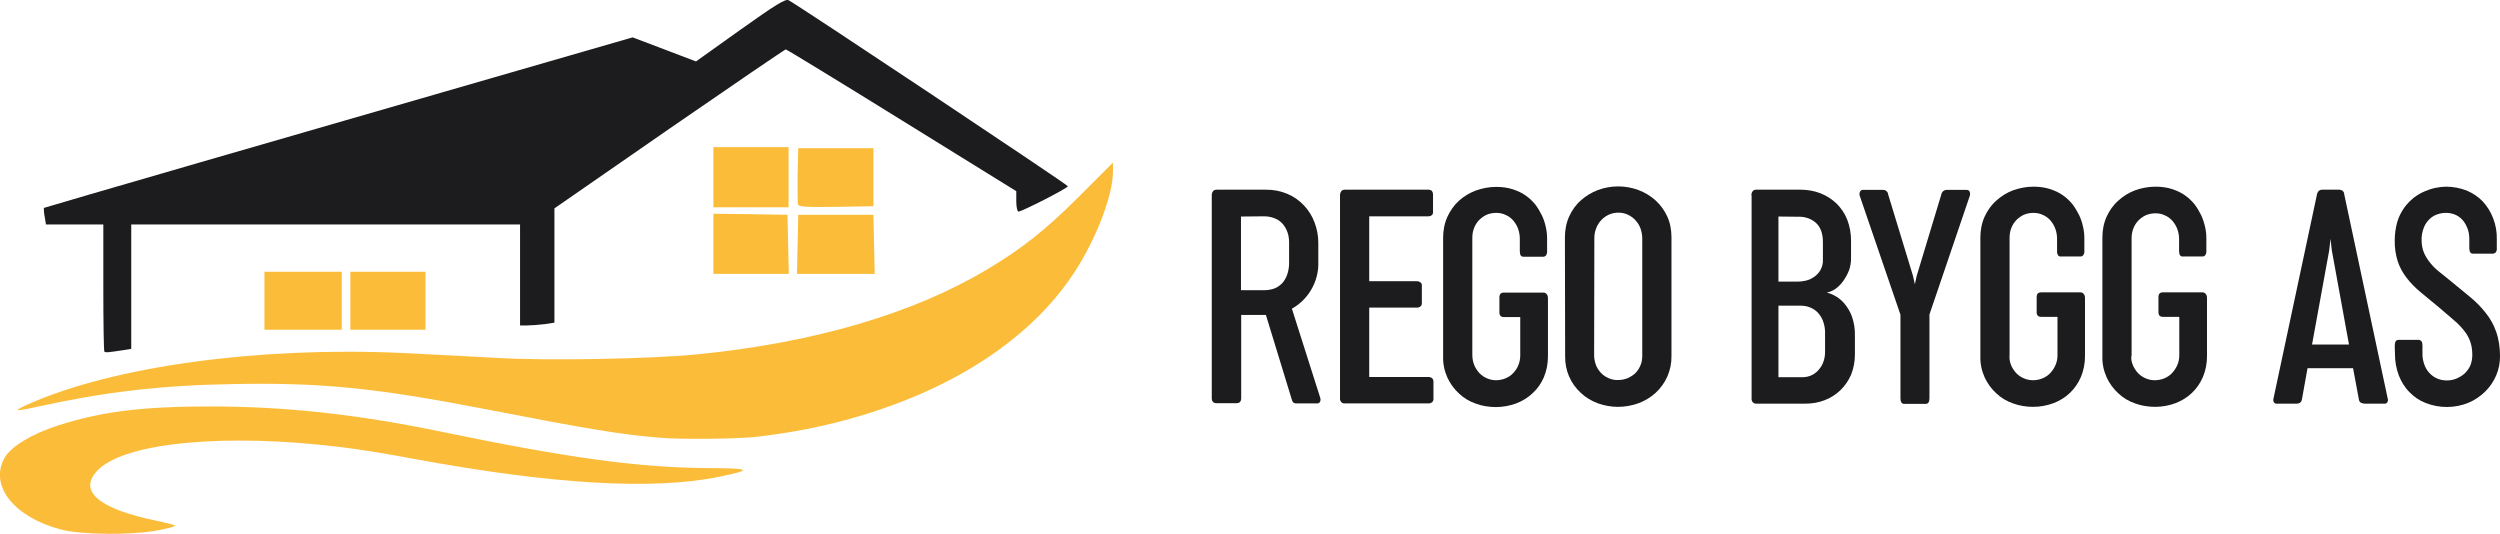 <?xml version="1.0" encoding="UTF-8"?>
<!-- Generator: Adobe Illustrator 23.0.1, SVG Export Plug-In . SVG Version: 6.00 Build 0)  -->
<svg xmlns="http://www.w3.org/2000/svg" xmlns:xlink="http://www.w3.org/1999/xlink" version="1.1" x="0px" y="0px" viewBox="0 0 1163.8 248.5" style="enable-background:new 0 0 1163.8 248.5;" xml:space="preserve">
<style type="text/css">
	.st0{display:none;}
	.st1{display:inline;fill:#010101;stroke:#000000;stroke-miterlimit:10;}
	.st2{fill:#1C1C1E;}
	.st3{fill:#FBBD39;}
</style>
<g id="Layer_2" class="st0">
	<rect x="0" y="-10" class="st1" width="1229" height="269"></rect>
</g>
<g id="Layer_1">
	<title>LOGO VECTOR negative v2</title>
	<g id="layer101">
		<path class="st2" d="M48.6,163.7c-0.3-0.3-0.5-13.7-0.5-29.9v-29.3H21.4l-0.6-3.7c-0.3-1.3-0.4-2.7-0.4-4    c0.2-0.1,32.9-9.7,72.7-21.2s101.5-29.3,137-39.6l64.4-18.6l14.8,5.6l14.7,5.6l20.6-14.7c16.6-11.8,21-14.5,22.5-13.8    c3.7,1.8,130,85.9,130,86.6c0,0.9-21.4,11.8-23,11.8c-0.5,0-1-2.1-1-4.7V89l-53.3-33c-29.2-18.1-53.6-33-54-33s-24.9,16.7-54.3,37    l-53.4,37v53.2l-4.6,0.7c-2.6,0.3-6.2,0.6-8,0.6h-3.4v-47h-181v57.9l-3.7,0.6C50.2,164.1,49.1,164.2,48.6,163.7z"></path>
	</g>
	<g id="layer102">
		<path class="st3" d="M28.4,246.5c-21.7-5.7-33.3-20.1-26.5-33c2.8-5.4,12.6-11.4,25-15.4c20.5-6.6,39.6-8.9,71.7-8.9    c34.7,0.1,66.9,3.6,105,11.4c60.8,12.6,93.5,17.1,126.3,17.3c19.8,0.1,20.7,0.8,5.1,4c-31,6.4-77.8,3.6-142.4-8.3    c-11.5-2.2-26.9-4.7-34.2-5.5c-53.1-6.5-99.2-2.2-112.4,10.3c-7.8,7.5-4.2,14.2,10.5,19.6c5.2,1.8,10.4,3.2,15.8,4.3    c4.8,1,9,2.1,9.3,2.4s-3.4,1.3-8.2,2.2C60.9,249.2,37.9,249,28.4,246.5z"></path>
		<path class="st3" d="M307.6,203.8c-18.6-1.5-33.7-4-83.5-13.7c-50-9.6-75.2-12.1-115.9-11.3c-33.5,0.6-59.2,3.6-91.1,10.6    c-4.7,1.1-8.7,1.7-8.9,1.5s2.1-1.5,5.1-2.8c39.7-17.6,106.9-26.8,173.5-23.8c14.2,0.7,34.1,1.7,44.3,2.3c22.7,1.4,71.7,0.5,93-1.6    c54.3-5.3,100.8-18.9,135.1-39.4c16.8-10,27.5-18.5,43.7-34.7l15.2-15.2v4.2c0,11.2-8.1,32.1-18.5,47.7    c-19.8,29.8-54.9,53-100.2,66.3c-15.6,4.6-31.6,7.7-47.7,9.5C341.6,204.4,317.1,204.6,307.6,203.8z"></path>
		<path class="st3" d="M123.1,140v-13.5h36v27h-36V140z"></path>
		<path class="st3" d="M163.1,140v-13.5h35v27h-35V140z"></path>
		<path class="st3" d="M332.1,113.5v-14l17.3,0.2l17.2,0.3l0.3,13.8l0.3,13.7h-35.1V113.5z"></path>
		<path class="st3" d="M371.3,113.8l0.3-13.8h35l0.3,13.8l0.3,13.7H371L371.3,113.8z"></path>
		<path class="st3" d="M332.1,82.5v-14h35v28h-35V82.5z"></path>
		<path class="st3" d="M371.5,95.2c-0.2-0.7-0.3-6.9-0.2-13.8l0.3-12.4h35v27l-17.3,0.3C375.7,96.5,371.9,96.3,371.5,95.2z"></path>
	</g>
	<path class="st2" d="M564.1,90.9c0-0.7,0.2-1.3,0.6-1.9c0.4-0.5,1-0.7,1.7-0.7h23c3.4,0,6.7,0.6,9.8,1.9c2.9,1.2,5.5,3,7.7,5.3   c2.2,2.3,3.9,5,5,7.9c1.2,3.1,1.8,6.4,1.8,9.7v8.5c0.2,4.8-1,9.5-3.5,13.6c-2.2,3.6-5.2,6.5-8.8,8.5l13.2,41.5   c0.2,0.6,0.2,1.3-0.1,1.8c-0.2,0.5-0.7,0.8-1.3,0.8h-9.7c-0.5,0-1-0.1-1.4-0.4c-0.4-0.4-0.7-1-0.8-1.6l-12-39.2h-11.5v38.7   c0,1.6-0.7,2.4-2.2,2.4h-9.3c-1.4,0-2.2-0.8-2.2-2.4L564.1,90.9z M577.7,100.8v34.3h10.8c1.7,0,3.4-0.3,5-0.9   c1.4-0.6,2.6-1.5,3.6-2.6c1-1.2,1.7-2.5,2.2-4c0.5-1.6,0.8-3.3,0.8-4.9V113c0-1.7-0.2-3.4-0.8-5c-0.5-1.4-1.3-2.8-2.3-3.9   c-1-1.1-2.3-2-3.7-2.5c-1.5-0.6-3.2-0.9-4.8-0.9L577.7,100.8z"></path>
	<path class="st2" d="M623.8,90.9c0-0.7,0.2-1.3,0.6-1.9c0.4-0.5,1-0.7,1.7-0.7h39c0.5,0,1,0.2,1.4,0.5c0.4,0.5,0.6,1.1,0.6,1.8v7.9   c0.1,0.6-0.1,1.3-0.6,1.7c-0.4,0.3-0.9,0.5-1.4,0.5h-27.7v30.2h22.3c0.5,0,1,0.2,1.5,0.5c0.5,0.4,0.8,1,0.7,1.7v7.9   c0.1,0.7-0.2,1.3-0.7,1.7c-0.4,0.3-0.9,0.5-1.5,0.5h-22.3v32.3h27.8c0.5,0,1,0.2,1.4,0.5c0.5,0.4,0.7,1,0.7,1.6v8   c0.1,0.6-0.2,1.3-0.7,1.7c-0.4,0.3-0.9,0.5-1.4,0.5h-39.1c-0.7,0.1-1.3-0.2-1.8-0.7c-0.4-0.6-0.6-1.2-0.5-1.9L623.8,90.9z"></path>
	<path class="st2" d="M686.3,170c0.6,1.4,1.4,2.6,2.4,3.7c1,1,2.2,1.9,3.5,2.4c1.3,0.6,2.8,0.9,4.2,0.9c1.5,0,3.1-0.3,4.5-0.9   c1.4-0.6,2.6-1.4,3.6-2.5c2.1-2.2,3.2-5.1,3.2-8.1v-17.9h-7.6c-1.4,0-2.1-0.7-2.1-2.2v-7c0-1.5,0.7-2.2,2.1-2.2h18.1   c0.7-0.1,1.3,0.2,1.8,0.7c0.4,0.5,0.6,1.2,0.6,1.9v27.1c0,3.3-0.6,6.6-1.9,9.7c-1.2,2.8-2.9,5.3-5.2,7.4c-2.2,2.1-4.8,3.7-7.7,4.8   c-3,1.1-6.2,1.7-9.4,1.7c-3.2,0-6.4-0.5-9.4-1.6c-2.9-1-5.6-2.6-7.8-4.7c-2.3-2.1-4.1-4.6-5.4-7.4c-1.4-3.1-2.1-6.4-2-9.8v-55.4   c0-3.3,0.6-6.6,2-9.7c1.3-2.8,3.1-5.4,5.3-7.4c2.3-2.1,5-3.7,7.9-4.8c3.1-1.1,6.3-1.7,9.5-1.7c2.6,0,5.2,0.3,7.7,1.1   c2.1,0.7,4.2,1.6,6,2.9c1.7,1.2,3.2,2.6,4.5,4.2c1.2,1.6,2.2,3.3,3.1,5.1c0.8,1.7,1.4,3.5,1.8,5.4c0.4,1.7,0.6,3.5,0.6,5.3v5.7   c0.1,0.8-0.1,1.5-0.5,2.2c-0.4,0.4-0.9,0.7-1.5,0.6h-8.7c-0.6,0.1-1.2-0.1-1.6-0.6c-0.3-0.6-0.4-1.3-0.4-2V111   c0-1.5-0.3-3.1-0.8-4.5c-0.5-1.4-1.3-2.7-2.2-3.8c-1-1.1-2.1-2-3.5-2.6c-1.4-0.7-2.9-1-4.5-1c-1.5,0-3.1,0.3-4.5,0.9   c-1.3,0.6-2.5,1.5-3.5,2.5c-1,1.1-1.8,2.3-2.3,3.7c-0.6,1.5-0.8,3-0.8,4.6v54.4C685.4,166.9,685.7,168.5,686.3,170z"></path>
	<path class="st2" d="M728.5,110.4c0-3.3,0.6-6.6,2-9.7c1.3-2.8,3.1-5.4,5.4-7.4c2.3-2.1,5-3.7,7.9-4.8c6.1-2.3,12.9-2.3,19,0   c2.9,1.1,5.6,2.7,7.9,4.8c2.3,2.1,4.1,4.6,5.4,7.4c1.4,3,2,6.4,2,9.7v55.4c0.1,6.5-2.6,12.7-7.4,17.1c-2.3,2.1-5,3.7-7.9,4.8   c-3.1,1.1-6.3,1.7-9.6,1.7c-3.2,0-6.5-0.6-9.5-1.7c-2.9-1.1-5.6-2.7-7.8-4.8c-4.8-4.4-7.4-10.5-7.3-17L728.5,110.4z M742.1,165.3   c0,1.6,0.3,3.1,0.8,4.5c0.5,1.4,1.3,2.6,2.3,3.7c1,1.1,2.2,1.9,3.5,2.5c1.4,0.6,2.9,1,4.5,0.9c1.6,0,3.2-0.3,4.6-0.9   c1.3-0.6,2.6-1.4,3.6-2.4c1-1.1,1.8-2.3,2.3-3.6c0.6-1.4,0.8-2.9,0.8-4.5v-54.5c0-1.6-0.3-3.1-0.8-4.6c-0.5-1.4-1.3-2.7-2.3-3.8   c-1-1.1-2.2-2-3.5-2.6c-1.4-0.7-2.9-1-4.5-1c-1.6,0-3.1,0.3-4.6,1c-1.3,0.6-2.5,1.5-3.5,2.6c-1,1.1-1.8,2.4-2.3,3.8   c-0.6,1.5-0.8,3-0.8,4.6L742.1,165.3z"></path>
	<path class="st2" d="M815.3,90.9c0-0.7,0.2-1.3,0.6-1.9c0.4-0.5,1-0.7,1.7-0.7H838c3.2,0,6.5,0.5,9.5,1.7c2.8,1.1,5.3,2.7,7.5,4.8   c2.1,2.1,3.8,4.6,4.9,7.4c1.2,3.1,1.8,6.4,1.8,9.7v8.3c0,2-0.3,4-1,5.8c-0.7,1.7-1.6,3.4-2.7,4.9c-1,1.4-2.2,2.6-3.6,3.6   c-1.2,0.9-2.6,1.4-4,1.7c3.2,0.8,6.1,2.6,8.2,5.1c1.5,1.8,2.7,3.8,3.5,6c1,2.9,1.5,5.9,1.4,9v8.8c0,3.2-0.6,6.4-1.8,9.4   c-1.2,2.7-2.9,5.2-5,7.2c-2.1,2-4.6,3.6-7.3,4.6c-2.8,1.1-5.8,1.6-8.8,1.6h-22.9c-0.7,0.1-1.3-0.2-1.8-0.7   c-0.4-0.6-0.6-1.2-0.5-1.9V90.9z M827.9,100.8v30.3h9.1c1.2,0,2.3-0.2,3.4-0.4c1.4-0.3,2.6-0.8,3.8-1.6c1.3-0.8,2.3-1.9,3.1-3.1   c0.9-1.6,1.4-3.3,1.3-5.1v-8.2c0-4-1.1-7-3.2-8.9c-2.2-2-5.2-3-8.1-2.9L827.9,100.8z M827.9,142.3v33.3h11c1.7,0,3.3-0.3,4.8-1.1   c1.3-0.7,2.4-1.6,3.3-2.8c0.9-1.1,1.6-2.4,2-3.8c0.4-1.3,0.6-2.6,0.6-4v-8.6c0.1-2-0.3-4.1-1-6c-0.6-1.5-1.5-2.9-2.6-4   c-1-1-2.3-1.8-3.7-2.3c-1.3-0.5-2.7-0.7-4.1-0.7L827.9,142.3z"></path>
	<path class="st2" d="M884.7,146.5l-18.9-55.2c-0.3-0.7-0.2-1.5,0.1-2.1c0.3-0.6,0.9-0.9,1.5-0.8h9.1c1.3-0.1,2.4,0.9,2.5,2.2   l11.5,37.7l0.9,4l0.9-4l11.4-37.7c0.1-0.7,0.5-1.3,1-1.7c0.4-0.3,0.9-0.5,1.5-0.5h9.2c0.6-0.1,1.3,0.3,1.5,0.8   c0.3,0.7,0.3,1.5,0,2.2l-18.7,55v38.9c0,0.7-0.1,1.4-0.4,2c-0.3,0.5-0.9,0.8-1.5,0.7h-9.7c-0.6,0.1-1.2-0.2-1.5-0.7   c-0.3-0.6-0.4-1.3-0.4-1.9L884.7,146.5z"></path>
	<path class="st2" d="M936.2,170c0.6,1.4,1.4,2.6,2.4,3.7c1,1,2.2,1.9,3.5,2.4c1.3,0.6,2.8,0.9,4.3,0.9c1.5,0,3.1-0.3,4.5-0.9   c1.4-0.6,2.6-1.4,3.6-2.5c1-1.1,1.8-2.3,2.4-3.7c0.6-1.4,0.9-2.9,0.9-4.5v-17.9h-7.6c-1.4,0-2.1-0.7-2.1-2.2v-7   c0-1.5,0.7-2.2,2.1-2.2h18c0.7-0.1,1.3,0.2,1.8,0.7c0.4,0.5,0.6,1.2,0.6,1.9v27.1c0,3.3-0.6,6.6-1.9,9.7c-1.2,2.8-2.9,5.3-5.1,7.4   c-2.2,2.1-4.8,3.7-7.7,4.8c-3,1.1-6.2,1.7-9.4,1.7c-3.2,0-6.4-0.5-9.4-1.6c-2.9-1-5.6-2.6-7.8-4.7c-2.3-2.1-4.1-4.6-5.4-7.4   c-1.4-3.1-2.1-6.4-2-9.8v-55.4c0-3.3,0.6-6.6,2-9.7c1.3-2.8,3.1-5.4,5.4-7.4c2.3-2.1,4.9-3.7,7.8-4.8c3.1-1.1,6.3-1.7,9.5-1.7   c2.6,0,5.2,0.3,7.7,1.1c2.1,0.7,4.2,1.6,6,2.9c1.7,1.2,3.2,2.6,4.5,4.2c1.2,1.6,2.2,3.3,3.1,5.1c0.8,1.7,1.4,3.5,1.8,5.4   c0.4,1.7,0.6,3.5,0.6,5.3v5.7c0.1,0.8-0.1,1.5-0.5,2.2c-0.4,0.4-0.9,0.7-1.5,0.6h-8.7c-0.6,0.1-1.2-0.1-1.6-0.6   c-0.3-0.6-0.5-1.3-0.4-2V111c0-1.5-0.3-3.1-0.8-4.5c-0.5-1.4-1.3-2.7-2.2-3.8c-1-1.1-2.1-2-3.5-2.6c-1.4-0.7-2.9-1-4.5-1   c-1.5,0-3.1,0.3-4.5,0.9c-1.3,0.6-2.5,1.5-3.5,2.5c-1,1.1-1.8,2.3-2.3,3.7c-0.6,1.5-0.8,3-0.8,4.6v54.4   C935.3,166.9,935.6,168.5,936.2,170z"></path>
	<path class="st2" d="M992.9,170c0.6,1.4,1.4,2.6,2.4,3.7c1,1,2.2,1.9,3.5,2.4c1.3,0.6,2.8,0.9,4.3,0.9c1.5,0,3.1-0.3,4.5-0.9   c1.4-0.6,2.6-1.4,3.6-2.5c1-1.1,1.8-2.3,2.4-3.7c0.6-1.4,0.9-2.9,0.9-4.5v-17.9h-7.6c-1.4,0-2.1-0.7-2.1-2.2v-7   c0-1.5,0.7-2.2,2.1-2.2h18.1c0.7-0.1,1.3,0.2,1.8,0.7c0.4,0.5,0.6,1.2,0.6,1.9v27.1c0,3.3-0.6,6.6-1.9,9.7   c-1.2,2.8-2.9,5.3-5.1,7.4c-2.2,2.1-4.8,3.7-7.7,4.8c-3,1.1-6.2,1.7-9.4,1.7c-3.2,0-6.4-0.5-9.4-1.6c-2.9-1-5.6-2.6-7.8-4.7   c-2.3-2.1-4.1-4.6-5.4-7.4c-1.4-3.1-2.1-6.4-2-9.8v-55.4c0-3.3,0.6-6.6,2-9.7c1.3-2.8,3.1-5.4,5.4-7.4c2.3-2.1,4.9-3.7,7.8-4.8   c3.1-1.1,6.3-1.7,9.5-1.7c2.6,0,5.2,0.3,7.7,1.1c2.1,0.7,4.2,1.6,6,2.9c1.7,1.2,3.2,2.6,4.5,4.2c1.2,1.6,2.2,3.3,3.1,5.1   c0.8,1.8,1.4,3.6,1.8,5.4c0.4,1.7,0.6,3.5,0.6,5.3v5.7c0.1,0.8-0.1,1.5-0.5,2.2c-0.4,0.4-0.9,0.7-1.5,0.6h-8.7   c-0.6,0.1-1.2-0.1-1.6-0.6c-0.3-0.6-0.4-1.3-0.4-2v-5.6c0-1.5-0.3-3.1-0.8-4.5c-0.5-1.4-1.3-2.7-2.2-3.8c-1-1.1-2.1-2-3.5-2.6   c-1.4-0.7-2.9-1-4.5-1c-1.5,0-3.1,0.3-4.5,0.9c-1.3,0.6-2.5,1.5-3.5,2.5c-1,1.1-1.8,2.3-2.3,3.7c-0.6,1.5-0.8,3-0.8,4.6v54.4   C991.9,166.9,992.3,168.5,992.9,170z"></path>
	<path class="st2" d="M1111.5,185.4c0.2,0.6,0.2,1.2-0.1,1.8c-0.3,0.5-0.8,0.8-1.4,0.7h-9.3c-0.5,0-1.1-0.2-1.6-0.4   c-0.6-0.3-0.9-0.9-1-1.6l-2.7-14.5h-21.2l-2.6,14.5c-0.1,0.6-0.4,1.2-0.9,1.6c-0.5,0.3-1,0.4-1.5,0.4h-9.3   c-0.6,0.1-1.1-0.2-1.4-0.7c-0.3-0.6-0.3-1.3-0.1-1.9l20.2-94.8c0.1-0.6,0.4-1.2,0.9-1.7c0.4-0.3,0.9-0.5,1.5-0.5h8   c0.5,0,1.1,0.2,1.5,0.5c0.5,0.4,0.8,1,0.8,1.7L1111.5,185.4z M1076.3,160.4h17.2l-8-43.9l-0.6-5.3l-0.6,5.3L1076.3,160.4z"></path>
	<path class="st2" d="M1114.8,161.1c0-0.7,0.1-1.5,0.4-2.2c0.3-0.5,0.8-0.7,1.8-0.7h8.5c0.6-0.1,1.3,0.2,1.7,0.6   c0.4,0.6,0.5,1.3,0.5,2v3.4c-0.1,2.1,0.3,4.1,1.1,6.1c0.6,1.5,1.6,2.9,2.8,4c1.1,1,2.3,1.7,3.7,2.2c1.2,0.4,2.5,0.6,3.8,0.6   c1.6,0,3.1-0.3,4.5-0.9c1.4-0.6,2.7-1.4,3.8-2.4c1.1-1.1,2-2.3,2.6-3.7c0.6-1.5,0.9-3.1,0.9-4.8c0-2-0.2-4.1-0.9-6.1   c-0.6-1.8-1.5-3.5-2.7-5c-1.4-1.8-3-3.5-4.8-5c-2-1.7-4.4-3.8-7.1-6.1c-3.2-2.6-6-5-8.6-7.1c-2.4-2-4.6-4.2-6.5-6.7   c-1.8-2.3-3.2-4.9-4.1-7.6c-1-3.2-1.5-6.5-1.4-9.9c0-2.9,0.4-5.8,1.2-8.6c0.7-2.3,1.8-4.5,3.2-6.5c1.3-1.8,2.8-3.3,4.5-4.7   c1.6-1.2,3.3-2.2,5.2-3c1.7-0.7,3.4-1.3,5.2-1.6c1.5-0.3,3-0.5,4.5-0.5c3.3,0,6.6,0.6,9.7,1.8c2.8,1.2,5.4,2.9,7.5,5.1   c2.1,2.3,3.7,4.9,4.8,7.8c1.2,3.1,1.8,6.4,1.7,9.8v4.1c0.1,0.7-0.1,1.4-0.5,2c-0.5,0.5-1.3,0.7-2,0.6h-8.3c-0.8,0-1.3-0.2-1.6-0.7   c-0.3-0.6-0.4-1.3-0.4-1.9v-4.2c0-1.6-0.2-3.1-0.7-4.6c-0.5-1.4-1.2-2.7-2.1-3.9c-0.9-1.1-2.1-2.1-3.4-2.7c-1.5-0.7-3.1-1-4.7-1   c-1.3,0-2.5,0.2-3.7,0.6c-1.4,0.4-2.6,1.1-3.7,2.1c-1.2,1.1-2.2,2.5-2.8,4c-0.8,2-1.2,4.1-1.1,6.2c0,2,0.4,4,1.2,5.9   c0.8,1.7,1.8,3.3,3,4.7c1.2,1.5,2.6,2.8,4.1,4l4.6,3.7l9.5,7.8c2.7,2.2,5.2,4.7,7.4,7.5c2.1,2.6,3.8,5.6,4.9,8.8   c1.3,3.7,1.8,7.6,1.8,11.5c0,3.1-0.6,6.1-1.8,8.9c-1.2,2.8-2.9,5.3-5.1,7.5c-2.3,2.2-4.9,4-7.8,5.2c-6.4,2.6-13.5,2.6-19.9,0.1   c-2.9-1.1-5.5-2.9-7.6-5.1c-2.2-2.2-3.8-4.9-4.9-7.7c-1.2-3.2-1.8-6.5-1.8-9.9L1114.8,161.1z"></path>
</g>
</svg>
